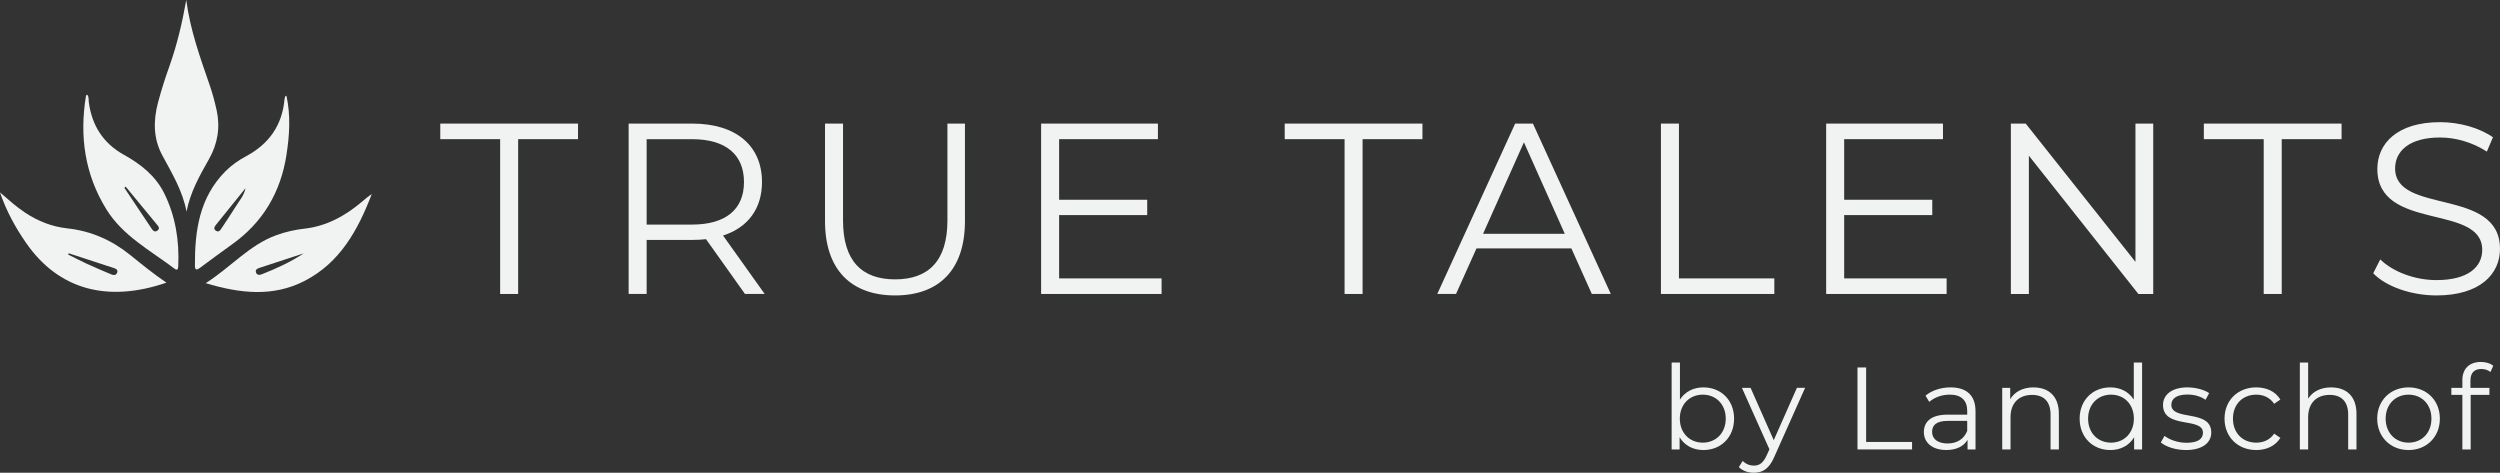 <?xml version="1.0" encoding="UTF-8"?>
<svg id="Ebene_1" data-name="Ebene 1" xmlns="http://www.w3.org/2000/svg" viewBox="0 0 821.86 155.41">
  <rect x="0" y="0" width="821.86" height="155.41" fill="#333333" stroke="none"/>
  <defs>
    <style>
      .cls-1 {
        fill: #f1f2f2;
      }
    </style>
  </defs>
  <polygon class="cls-1" points="144.74 45.75 164.42 45.75 164.42 96.64 170.34 96.64 170.34 45.75 190.02 45.75 190.02 40.63 144.74 40.63 144.74 45.75"/>
  <path class="cls-1" d="m250.5,59.83c0-12-8.64-19.2-22.88-19.2h-20.96v56h5.92v-17.76h15.04c1.6,0,3.04-.08,4.48-.24l12.8,18h6.48l-13.68-19.2c8.16-2.64,12.8-8.8,12.8-17.6Zm-23.04,14h-14.88v-28.08h14.88c11.2,0,17.12,5.12,17.12,14.08s-5.92,14-17.12,14Z"/>
  <path class="cls-1" d="m311.46,72.48c0,13.28-6.24,19.36-17.2,19.36s-17.12-6.08-17.12-19.36v-31.84h-5.92v32.08c0,16.08,8.72,24.4,23.04,24.4s22.96-8.32,22.96-24.4v-32.08h-5.76v31.84Z"/>
  <polygon class="cls-1" points="348.18 70.71 377.14 70.71 377.14 65.67 348.18 65.67 348.18 45.75 380.66 45.75 380.66 40.63 342.26 40.63 342.26 96.64 381.86 96.64 381.86 91.52 348.18 91.52 348.18 70.71"/>
  <polygon class="cls-1" points="422.34 45.75 442.02 45.75 442.02 96.64 447.94 96.64 447.94 45.75 467.62 45.75 467.62 40.63 422.34 40.63 422.34 45.75"/>
  <path class="cls-1" d="m498.1,40.63l-25.6,56h6.16l6.72-14.96h31.2l6.72,14.96h6.24l-25.6-56h-5.84Zm-10.56,36.24l13.44-30.08,13.44,30.08h-26.88Z"/>
  <polygon class="cls-1" points="583.3 91.52 551.94 91.52 551.94 40.63 546.02 40.63 546.02 96.64 583.3 96.64 583.3 91.52"/>
  <polygon class="cls-1" points="639.94 91.52 606.26 91.52 606.26 70.71 635.22 70.71 635.22 65.67 606.26 65.67 606.26 45.75 638.74 45.75 638.74 40.63 600.34 40.63 600.34 96.64 639.94 96.64 639.94 91.52"/>
  <polygon class="cls-1" points="702.02 86.08 665.94 40.63 661.06 40.63 661.06 96.64 666.98 96.64 666.98 51.19 702.98 96.64 707.86 96.64 707.86 40.63 702.02 40.63 702.02 86.08"/>
  <polygon class="cls-1" points="769.78 40.63 724.5 40.63 724.5 45.75 744.18 45.75 744.18 96.64 750.1 96.64 750.1 45.75 769.78 45.75 769.78 40.63"/>
  <path class="cls-1" d="m800.98,92.08c-7.36,0-14.48-2.88-18.48-6.8l-2.32,4.56c4.16,4.32,12.4,7.28,20.8,7.28,14.32,0,20.88-7.04,20.88-15.28,0-20.4-34.48-11.12-34.48-26.48,0-5.6,4.56-10.16,14.8-10.16,4.96,0,10.56,1.52,15.36,4.64l2-4.72c-4.48-3.12-11.04-4.96-17.36-4.96-14.24,0-20.64,7.12-20.64,15.36,0,20.72,34.48,11.28,34.48,26.64,0,5.52-4.56,9.92-15.04,9.92Z"/>
  <path class="cls-1" d="m559.97,127.35c-3.23,0-6.01,1.39-7.7,4v-12.17h-2.73v28.57h2.62v-4c1.66,2.73,4.47,4.2,7.82,4.2,5.77,0,10.09-4.2,10.09-10.32s-4.31-10.28-10.09-10.28Zm-.19,18.17c-4.31,0-7.55-3.16-7.55-7.89s3.23-7.89,7.55-7.89,7.55,3.16,7.55,7.89-3.27,7.89-7.55,7.89Z"/>
  <path class="cls-1" d="m583.11,144.71l-7.62-17.21h-2.85l9.05,20.21-.89,1.96c-1.16,2.54-2.39,3.39-4.2,3.39-1.46,0-2.7-.54-3.7-1.54l-1.27,2.04c1.23,1.23,3.04,1.85,4.93,1.85,2.89,0,5.04-1.27,6.74-5.24l10.12-22.68h-2.69l-7.62,17.21Z"/>
  <polygon class="cls-1" points="613.48 120.8 610.64 120.8 610.64 147.75 628.58 147.75 628.58 145.29 613.48 145.29 613.48 120.8"/>
  <path class="cls-1" d="m641.24,127.35c-3.2,0-6.2,1-8.24,2.73l1.23,2.04c1.66-1.46,4.12-2.39,6.74-2.39,3.77,0,5.74,1.89,5.74,5.35v1.23h-6.43c-5.81,0-7.82,2.62-7.82,5.74,0,3.5,2.81,5.89,7.39,5.89,3.35,0,5.74-1.27,6.97-3.35v3.16h2.62v-12.55c0-5.24-2.96-7.85-8.2-7.85Zm5.47,14.32c-1.08,2.66-3.35,4.12-6.43,4.12-3.23,0-5.12-1.46-5.12-3.81,0-2.08,1.27-3.62,5.2-3.62h6.35v3.31Z"/>
  <path class="cls-1" d="m668.54,127.35c-3.5,0-6.24,1.42-7.7,3.89v-3.73h-2.62v20.25h2.73v-10.62c0-4.62,2.73-7.32,7.08-7.32,3.85,0,6.08,2.19,6.08,6.47v11.47h2.73v-11.74c0-5.81-3.39-8.66-8.32-8.66Z"/>
  <path class="cls-1" d="m701.46,131.35c-1.69-2.62-4.47-4-7.7-4-5.77,0-10.09,4.16-10.09,10.28s4.31,10.32,10.09,10.32c3.35,0,6.16-1.46,7.82-4.2v4h2.62v-28.57h-2.73v12.17Zm-7.47,14.17c-4.31,0-7.54-3.16-7.54-7.89s3.23-7.89,7.54-7.89,7.51,3.16,7.51,7.89-3.23,7.89-7.51,7.89Z"/>
  <path class="cls-1" d="m713.82,133.05c0-1.92,1.62-3.35,5.27-3.35,2.08,0,4.2.5,5.97,1.73l1.19-2.19c-1.69-1.16-4.54-1.89-7.16-1.89-5.16,0-8.01,2.46-8.01,5.78,0,8.01,13.13,3.85,13.13,9.12,0,2-1.58,3.31-5.43,3.31-2.85,0-5.58-1-7.2-2.27l-1.23,2.16c1.66,1.42,4.89,2.5,8.24,2.5,5.27,0,8.35-2.27,8.35-5.77,0-7.78-13.13-3.66-13.13-9.12Z"/>
  <path class="cls-1" d="m741.73,129.74c2.35,0,4.5.96,5.89,3l2.04-1.39c-1.62-2.66-4.5-4-7.93-4-6.04,0-10.43,4.24-10.43,10.28s4.39,10.32,10.43,10.32c3.43,0,6.31-1.39,7.93-4l-2.04-1.39c-1.39,2.04-3.54,2.96-5.89,2.96-4.43,0-7.66-3.12-7.66-7.89s3.23-7.89,7.66-7.89Z"/>
  <path class="cls-1" d="m766.37,127.35c-3.43,0-6.08,1.35-7.58,3.7v-11.86h-2.73v28.57h2.73v-10.62c0-4.62,2.73-7.32,7.08-7.32,3.85,0,6.08,2.19,6.08,6.47v11.47h2.73v-11.74c0-5.81-3.39-8.66-8.32-8.66Z"/>
  <path class="cls-1" d="m791.81,127.35c-5.93,0-10.32,4.27-10.32,10.28s4.39,10.32,10.32,10.32,10.28-4.31,10.28-10.32-4.35-10.28-10.28-10.28Zm0,18.17c-4.31,0-7.54-3.16-7.54-7.89s3.23-7.89,7.54-7.89,7.51,3.16,7.51,7.89-3.2,7.89-7.51,7.89Z"/>
  <path class="cls-1" d="m809.49,125v2.5h-3.62v2.31h3.62v17.94h2.73v-17.94h6.16v-2.31h-6.24v-2.39c0-2.5,1.23-3.81,3.58-3.81,1.16,0,2.23.35,3,1l.92-2.04c-1-.85-2.54-1.27-4.04-1.27-3.97,0-6.12,2.39-6.12,6.01Z"/>
  <path class="cls-1" d="m71.21,36.23c-.59-2.7-1.3-5.39-2.2-8.01-3.19-9.24-6.52-18.44-7.78-28.23-1.32,7.46-3.02,14.73-5.55,21.81-1.4,3.91-2.66,7.88-3.73,11.89-1.57,5.92-1.59,11.84,1.4,17.37,3.19,5.92,6.69,11.68,7.97,18.51,1.22-6.37,4.3-11.82,7.4-17.29,2.84-5.01,3.73-10.41,2.5-16.06Z"/>
  <path class="cls-1" d="m40.7,50.87c-6.87-3.83-10.55-9.74-11.53-17.45-.1-.76.13-1.62-.52-2.28-.16.12-.36.19-.37.29-2.2,13.26-.43,25.88,6.7,37.4,5.4,8.74,14.46,13.5,22.37,19.48,1.06.8,1.21.01,1.25-.83.38-8.36-.89-16.43-4.64-23.98-2.88-5.78-7.74-9.57-13.26-12.64Zm11.02,24.96c-1.03.72-1.61-.26-2.1-1-2.92-4.36-5.83-8.73-8.74-13.09.15-.13.29-.25.44-.38,3.36,4.07,6.73,8.12,10.06,12.21.51.63,1.46,1.48.34,2.26Z"/>
  <path class="cls-1" d="m94.19,50.8c.99-6.43,1.4-12.84-.02-19.32-.24.11-.36.13-.38.18-.1.31-.23.61-.25.93-.76,8.59-5.1,14.73-12.65,18.78-2.44,1.31-4.74,2.9-6.71,4.87-8.66,8.66-10.16,19.65-10.1,31.14,0,1.45.63,1.44,1.64.69,3.47-2.57,6.94-5.15,10.46-7.66,10.28-7.29,16.12-17.24,18.02-29.62Zm-23.2,25.06c-.99-.64-.4-1.44.11-2.08,3.19-3.99,6.4-7.95,9.61-11.92-.45,2.34-1.97,4.04-3.14,5.92-1.5,2.42-3.1,4.78-4.67,7.16-.45.69-.94,1.54-1.91.92Z"/>
  <path class="cls-1" d="m100.13,75.16c-3.14.36-6.25,1.05-9.28,2.15-8.93,3.25-14.99,10.55-23.22,15.78,11.33,3.41,22.09,4.59,32.46-.72,11.74-6.02,17.61-16.82,22.12-28.54-1.16.7-2.12,1.56-3.11,2.4-5.52,4.68-11.6,8.09-18.97,8.94Zm-13.97,14.98c-.78.31-1.74.41-2.03-.66-.26-.96.64-1.24,1.31-1.47,4.79-1.59,9.59-3.14,14.38-4.71-4.23,2.82-8.9,4.94-13.66,6.83Z"/>
  <path class="cls-1" d="m22.12,75.07c-5.05-.54-9.63-2.36-13.86-5.16-2.78-1.84-5.26-4.05-8.27-6.66,2.18,6.31,5.08,11.52,8.5,16.48,10.82,15.7,27.08,19.77,46.22,13.19-4.28-2.9-8-5.94-11.73-8.96-6.11-4.95-12.99-8.05-20.87-8.88Zm16.33,14.7c-.42.87-1.24.69-1.92.41-2.69-1.13-5.39-2.27-8.04-3.49-2.05-.94-4.05-2-6.07-3,.06-.14.11-.29.17-.43,4.98,1.63,9.96,3.25,14.94,4.89.75.25,1.37.72.93,1.62Z"/>
</svg>